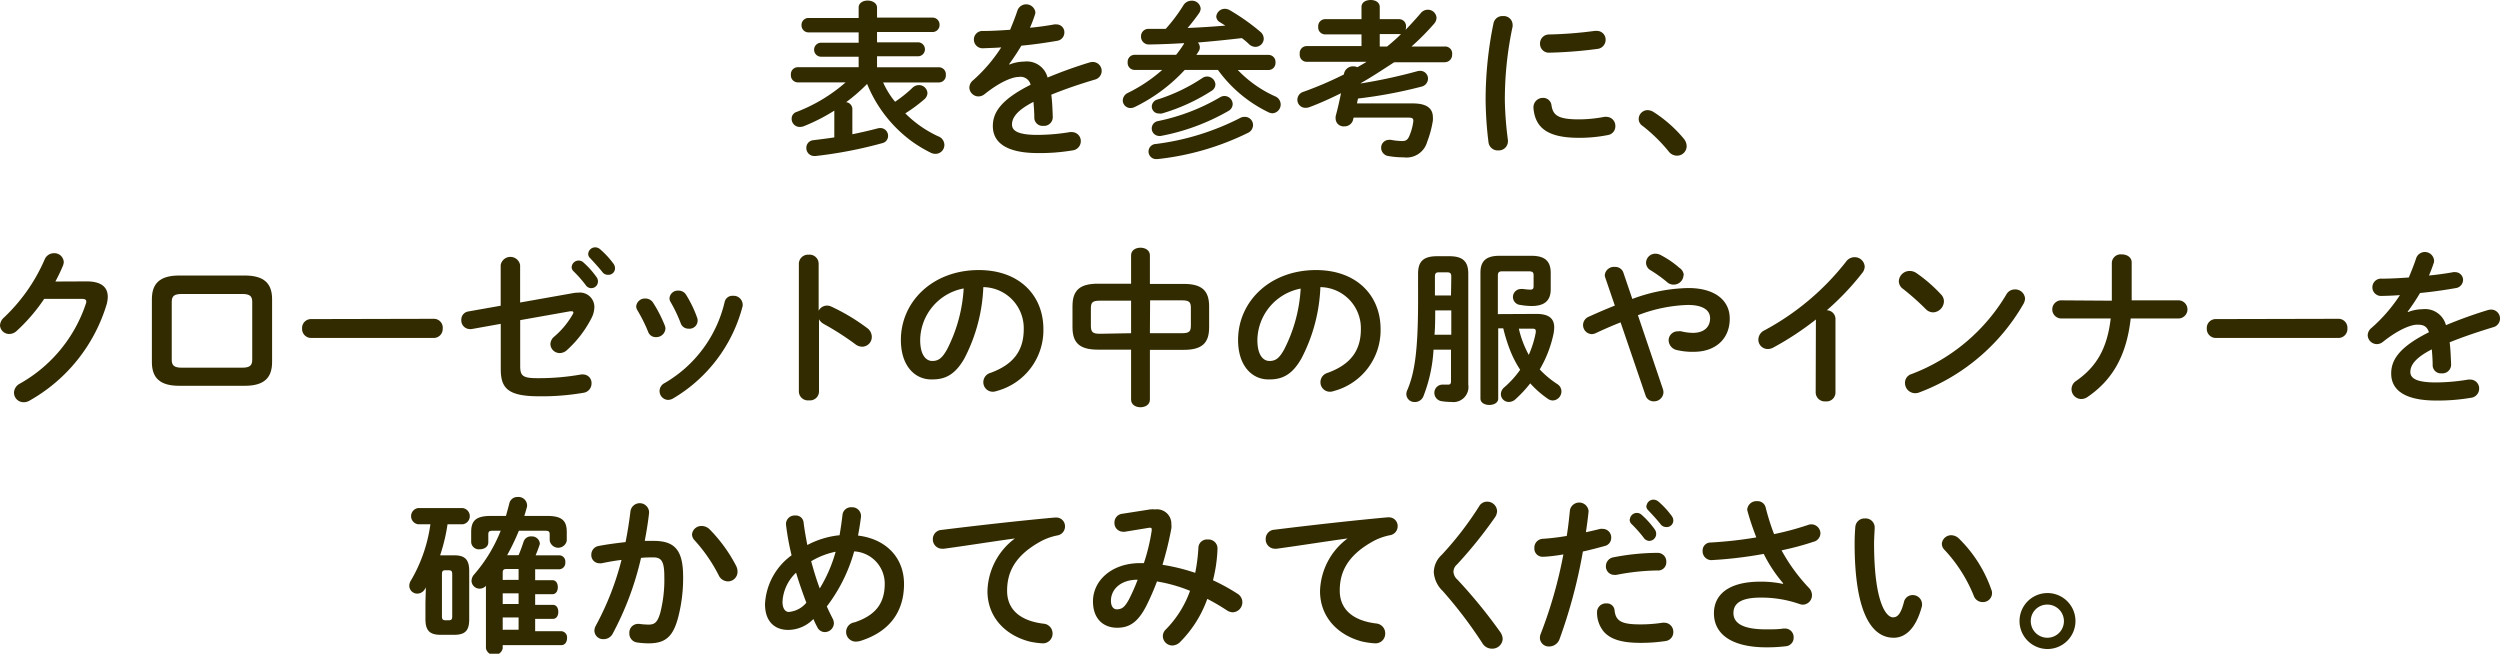 <svg xmlns="http://www.w3.org/2000/svg" viewBox="0 0 357.51 93.49"><defs><style>.cls-1{fill:#322b00;}</style></defs><g id="レイヤー_2" data-name="レイヤー 2"><g id="cont"><path class="cls-1" d="M126.29,11.79A12.13,12.13,0,0,0,128,14.55a18.52,18.52,0,0,0,2.49-2,1.35,1.35,0,0,1,.91-.38,1.21,1.21,0,0,1,1.23,1.15,1.25,1.25,0,0,1-.46.89,21.49,21.49,0,0,1-2.71,2,16.16,16.16,0,0,0,4.7,3.28,1.33,1.33,0,0,1,.89,1.2A1.27,1.27,0,0,1,133.75,22a1.48,1.48,0,0,1-.67-.17,19.07,19.07,0,0,1-2.83-1.72A19.08,19.08,0,0,1,124,12a24.44,24.44,0,0,1-3,2.61,1,1,0,0,1,.89.94v3.65c1.31-.27,2.56-.56,3.62-.84a1.63,1.63,0,0,1,.36-.05,1.11,1.11,0,0,1,1.13,1.15,1.05,1.05,0,0,1-.79,1,61.92,61.92,0,0,1-9.56,1.85h-.17a1.13,1.13,0,0,1-1.17-1.15,1.08,1.08,0,0,1,1-1.11c.93-.12,1.94-.24,3-.4V15.82a26.59,26.59,0,0,1-4.37,2.23,1.47,1.47,0,0,1-.5.1A1.15,1.15,0,0,1,113.21,17a1,1,0,0,1,.72-1,23.35,23.35,0,0,0,7-4.22H114.1a1,1,0,0,1-1-1.08,1,1,0,0,1,1-1.09h8.69V8.11h-5.43a1,1,0,0,1-.94-1,1,1,0,0,1,.94-1h5.43V4.63h-7.23a1,1,0,0,1-.94-1,1,1,0,0,1,.94-1.06h7.23V1.08c0-.67.64-1,1.29-1s1.34.36,1.34,1V2.52h8a1,1,0,0,1,.94,1.06,1,1,0,0,1-.94,1h-8V6.05h5.91a1,1,0,0,1,.94,1,1,1,0,0,1-.94,1h-5.91V9.62h8.84a1,1,0,0,1,1,1.09,1,1,0,0,1-1,1.08Z"/><path class="cls-1" d="M144.38,9.22a5.83,5.83,0,0,1,2.07-.41,3.06,3.06,0,0,1,3.36,2.28,63.65,63.65,0,0,1,6-2.16,1.74,1.74,0,0,1,.48-.07,1.28,1.28,0,0,1,.29,2.52c-2.09.62-4.23,1.34-6.24,2.16.12.89.17,1.94.21,3.19A1.25,1.25,0,0,1,149.19,18a1.18,1.18,0,0,1-1.28-1.11c0-.91-.07-1.68-.12-2.32-2.49,1.27-3.07,2.35-3.07,3.24s.86,1.48,3.63,1.48a28.54,28.54,0,0,0,4.65-.4.89.89,0,0,1,.27,0,1.28,1.28,0,0,1,1.29,1.32,1.33,1.33,0,0,1-1.2,1.3,27.9,27.9,0,0,1-4.92.38c-4.53,0-6.46-1.51-6.46-3.86,0-1.92,1.13-3.77,5.4-5.91A1.47,1.47,0,0,0,145.71,11c-.89,0-2.65.65-4.93,2.48a1.42,1.42,0,0,1-.86.31,1.32,1.32,0,0,1-1.3-1.27,1.41,1.41,0,0,1,.56-1.06,22.45,22.45,0,0,0,4-4.68c-.93.07-1.8.09-2.59.12a1.24,1.24,0,0,1-1.32-1.25,1.22,1.22,0,0,1,1.32-1.22c1.13,0,2.47-.08,3.86-.17.41-1,.77-1.9,1.06-2.79a1.33,1.33,0,0,1,2.55.24.9.9,0,0,1-.05.36c-.22.68-.46,1.3-.72,1.9,1.24-.12,2.45-.29,3.48-.48a1.37,1.37,0,0,1,.29,0,1.12,1.12,0,0,1,1.15,1.15,1.2,1.2,0,0,1-1.06,1.2c-1.51.26-3.31.53-5.09.69-.6,1-1.2,1.9-1.77,2.67Z"/><path class="cls-1" d="M169.34,6.17c-1.63.09-3.28.17-5,.19a1.11,1.11,0,0,1-1.17-1.15,1.05,1.05,0,0,1,1.12-1.08c.82,0,1.64,0,2.41,0A23.67,23.67,0,0,0,169.18.84,1.38,1.38,0,0,1,170.4.1a1.24,1.24,0,0,1,1.3,1.12,1.23,1.23,0,0,1-.22.65A26.26,26.26,0,0,1,169.83,4c1.79-.07,3.59-.19,5.4-.34l-.77-.48a1,1,0,0,1-.53-.81,1.23,1.23,0,0,1,1.25-1.11,1.45,1.45,0,0,1,.67.19,30.58,30.58,0,0,1,4.39,3.1,1.31,1.31,0,0,1,.48,1,1.19,1.19,0,0,1-1.2,1.15,1.34,1.34,0,0,1-.93-.41c-.29-.28-.63-.57-1-.84-2.09.24-4.18.46-6.29.63a1,1,0,0,1,.28.67,1,1,0,0,1-.19.62c-.09.17-.21.32-.31.48h10.32a1,1,0,0,1,1,1.08,1,1,0,0,1-1,1.08h-4.39a17,17,0,0,0,5.3,3.75A1.26,1.26,0,0,1,182,16.2a1.46,1.46,0,0,1-.65-.17A19.26,19.26,0,0,1,174.17,10h-4.75a24,24,0,0,1-7.16,5.31,1.35,1.35,0,0,1-.6.14,1.1,1.1,0,0,1-1.1-1.1,1.23,1.23,0,0,1,.72-1.06A21.9,21.9,0,0,0,166.2,10h-3.94a1,1,0,0,1-1-1.08,1,1,0,0,1,1-1.08h5.93a16.43,16.43,0,0,0,1.11-1.56Zm7.95,10.73a1.39,1.39,0,0,1,.72-.19,1.17,1.17,0,0,1,1.18,1.17,1.24,1.24,0,0,1-.75,1.13,38.53,38.53,0,0,1-12.91,3.74h-.17a1.08,1.08,0,0,1-.07-2.16A36.28,36.28,0,0,0,177.29,16.9Zm-5.35-5.74a1.24,1.24,0,0,1,.67-.22,1.21,1.21,0,0,1,1.2,1.13,1.1,1.1,0,0,1-.58.94,27.09,27.09,0,0,1-7.08,3.22,1.3,1.3,0,0,1-.38,0,1,1,0,0,1-1.06-1,1.06,1.06,0,0,1,.82-1A25.22,25.22,0,0,0,171.94,11.16Zm2.52,2.76a1.2,1.2,0,0,1,.67-.19,1.18,1.18,0,0,1,1.15,1.13,1.14,1.14,0,0,1-.6,1A30.77,30.77,0,0,1,166,19.44a.83.83,0,0,1-.26,0,1.07,1.07,0,0,1-.17-2.12A29,29,0,0,0,174.46,13.92Z"/><path class="cls-1" d="M194.62,11.93a75.11,75.11,0,0,0,8-1.73,1.61,1.61,0,0,1,.46-.07,1.11,1.11,0,0,1,1.13,1.13,1.18,1.18,0,0,1-.94,1.13,66,66,0,0,1-9.07,1.7l-.15.7h8c2,0,2.86.72,2.86,2a3.17,3.17,0,0,1,0,.43,14.84,14.84,0,0,1-.82,3.07,3.06,3.06,0,0,1-3.36,2.21,12.53,12.53,0,0,1-2.09-.17,1.21,1.21,0,0,1-1.13-1.2A1.12,1.12,0,0,1,198.62,20a1.37,1.37,0,0,1,.29,0,9.27,9.27,0,0,0,1.59.17c.53,0,.81-.14,1.08-.82a7.8,7.8,0,0,0,.53-2v-.12c0-.29-.17-.41-.7-.41h-7.83a2.14,2.14,0,0,0-.09.34,1.26,1.26,0,0,1-1.27.91A1.13,1.13,0,0,1,191,17a2.23,2.23,0,0,1,0-.36c.29-1.08.55-2.21.77-3.31-1.59.79-3.15,1.49-4.54,2a1.48,1.48,0,0,1-.53.09,1.15,1.15,0,0,1-1.17-1.17,1.19,1.19,0,0,1,.89-1.13,51.44,51.44,0,0,0,5.76-2.47,1.31,1.31,0,0,1,1.39-1.16,1.47,1.47,0,0,1,.55.12c.43-.26.89-.5,1.3-.77h-8.55a1,1,0,0,1-1-1.12,1,1,0,0,1,1-1.13h7.83V4.92h-5.19a1,1,0,0,1-1-1.1,1,1,0,0,1,1-1.08h5.19V1c0-.69.64-1,1.32-1s1.29.34,1.29,1V2.74h2.76a1,1,0,0,1,1,1.08,1.63,1.63,0,0,1-.07.45q1.11-1.15,2.16-2.37a1.29,1.29,0,0,1,1-.51,1.24,1.24,0,0,1,1.27,1.15,1.37,1.37,0,0,1-.36.87,35.13,35.13,0,0,1-3.22,3.24h4.76a1,1,0,0,1,1.05,1.13,1.06,1.06,0,0,1-1.05,1.12h-7.23c-1.56,1-3.14,2.07-4.8,3Zm3.74-5.28a26.25,26.25,0,0,0,2-1.78.93.93,0,0,1-.29,0h-2.76V6.65Z"/><path class="cls-1" d="M214.92,2.3a1.27,1.27,0,0,1,1.39,1.23,1.23,1.23,0,0,1,0,.26,49.94,49.94,0,0,0-1.11,10.61,49.47,49.47,0,0,0,.44,5.64c0,.07,0,.15,0,.19a1.31,1.31,0,0,1-1.39,1.28,1.32,1.32,0,0,1-1.39-1.18,52.76,52.76,0,0,1-.41-5.93,54.16,54.16,0,0,1,1.13-11.09A1.29,1.29,0,0,1,214.92,2.3Zm10.9,14.77a19.63,19.63,0,0,0,3.62-.36,1,1,0,0,1,.29,0A1.28,1.28,0,0,1,231,18,1.25,1.25,0,0,1,230,19.3a20.93,20.93,0,0,1-4.16.41c-4.44,0-6.29-1.35-6.55-4.25v-.12A1.34,1.34,0,0,1,220.63,14a1.18,1.18,0,0,1,1.23,1C222.07,16.51,222.82,17.07,225.82,17.07Zm2.49-12.65a1.24,1.24,0,0,1,1.3,1.27A1.31,1.31,0,0,1,228.39,7a61.09,61.09,0,0,1-6.77.53,1.26,1.26,0,0,1-1.39-1.3,1.28,1.28,0,0,1,1.29-1.3,58.42,58.42,0,0,0,6.6-.52Z"/><path class="cls-1" d="M234.34,17a1.28,1.28,0,0,1,1.29-1.25,1.69,1.69,0,0,1,.84.27,18.81,18.81,0,0,1,4.3,3.79,1.75,1.75,0,0,1,.43,1.1,1.37,1.37,0,0,1-1.39,1.35,1.48,1.48,0,0,1-1.18-.6A23,23,0,0,0,234.89,18,1.18,1.18,0,0,1,234.34,17Z"/><path class="cls-1" d="M12.41,40.24c2,0,3,.77,3,2.21a4.14,4.14,0,0,1-.22,1.27,23.62,23.62,0,0,1-11,13.59,1.59,1.59,0,0,1-.79.21A1.37,1.37,0,0,1,2,56.15a1.52,1.52,0,0,1,.84-1.29,20.52,20.52,0,0,0,9.43-11.4.9.9,0,0,0,.07-.34c0-.26-.19-.38-.64-.38l-5.38,0a25.32,25.32,0,0,1-3.91,4.56,1.58,1.58,0,0,1-1.11.46A1.31,1.31,0,0,1,0,46.53a1.63,1.63,0,0,1,.6-1.15,25.22,25.22,0,0,0,5.78-8.26,1.43,1.43,0,0,1,1.33-.91,1.34,1.34,0,0,1,1.41,1.27A1.66,1.66,0,0,1,9,38c-.31.75-.67,1.49-1.08,2.26Z"/><path class="cls-1" d="M25.63,55.17c-2.76,0-3.91-1.13-3.91-3.39v-9c0-2.25,1.15-3.38,3.91-3.38H35c2.76,0,3.91,1.13,3.91,3.38v9c0,2.26-1.15,3.39-3.91,3.39Zm9-2.59c1.1,0,1.44-.32,1.44-1.13V43.17c0-.82-.34-1.13-1.44-1.13H26c-1.1,0-1.44.31-1.44,1.13v8.28c0,.81.34,1.13,1.44,1.13Z"/><path class="cls-1" d="M62,45.59A1.27,1.27,0,0,1,63.31,47,1.29,1.29,0,0,1,62,48.33H44.5A1.29,1.29,0,0,1,43.2,47a1.28,1.28,0,0,1,1.3-1.37Z"/><path class="cls-1" d="M81.94,41.92a3.85,3.85,0,0,1,.74-.07A2.07,2.07,0,0,1,85,43.91a3.67,3.67,0,0,1-.43,1.61,15.87,15.87,0,0,1-3.51,4.56,1.53,1.53,0,0,1-1,.41,1.33,1.33,0,0,1-1.35-1.27,1.46,1.46,0,0,1,.58-1.11A11.79,11.79,0,0,0,81.87,45,1.05,1.05,0,0,0,82,44.7c0-.12-.09-.19-.26-.19s-.12,0-.19,0l-7.16,1.27v6.53c0,1.41.32,1.77,2.45,1.77a34.33,34.33,0,0,0,6.27-.53,1.32,1.32,0,0,1,.28,0,1.21,1.21,0,0,1,1.2,1.3,1.33,1.33,0,0,1-1.15,1.32,34.8,34.8,0,0,1-6.36.5c-4.49,0-5.47-1.18-5.47-3.89V46.31l-4.18.75a1.14,1.14,0,0,1-.26,0,1.24,1.24,0,0,1-1.2-1.32,1.17,1.17,0,0,1,1-1.2l4.63-.82V37.91a1.41,1.41,0,0,1,2.78,0v5.35Zm-.19-3.74a1,1,0,0,1,1-.92,1,1,0,0,1,.68.27,12.13,12.13,0,0,1,1.87,2.09,1,1,0,0,1,.21.64.95.95,0,0,1-1.75.51,17.08,17.08,0,0,0-1.77-2A.85.85,0,0,1,81.75,38.18Zm2.37-1.92a1,1,0,0,1,1-.89,1.11,1.11,0,0,1,.72.29,12.35,12.35,0,0,1,1.85,2,1.12,1.12,0,0,1,.26.72.94.94,0,0,1-1,.92,1,1,0,0,1-.84-.44c-.55-.69-1.22-1.41-1.77-2A.76.76,0,0,1,84.12,36.26Z"/><path class="cls-1" d="M95.09,46.6a1.29,1.29,0,0,1,.07.43,1.31,1.31,0,0,1-1.37,1.18,1.14,1.14,0,0,1-1.1-.75,22.25,22.25,0,0,0-1.54-3.09,1.08,1.08,0,0,1-.17-.58,1.25,1.25,0,0,1,1.32-1.1,1.29,1.29,0,0,1,1.11.62A19.23,19.23,0,0,1,95.09,46.6Zm9.72-4.3a1.3,1.3,0,0,1,1.39,1.16,1.32,1.32,0,0,1,0,.31A21.58,21.58,0,0,1,96.22,57a1.52,1.52,0,0,1-.68.19,1.27,1.27,0,0,1-1.22-1.27,1.29,1.29,0,0,1,.74-1.15,18.17,18.17,0,0,0,8.57-11.6A1.13,1.13,0,0,1,104.81,42.3ZM99.7,45.45A1.17,1.17,0,0,1,98.45,47a1.14,1.14,0,0,1-1.11-.79,20.94,20.94,0,0,0-1.43-3,1.06,1.06,0,0,1-.17-.55A1.19,1.19,0,0,1,97,41.56a1.25,1.25,0,0,1,1.13.62A16.82,16.82,0,0,1,99.7,45.45Z"/><path class="cls-1" d="M117.07,44.44a1.35,1.35,0,0,1,1.8-.6A28.23,28.23,0,0,1,124,46.91a1.55,1.55,0,0,1,.67,1.25,1.39,1.39,0,0,1-1.36,1.42,1.62,1.62,0,0,1-1-.36,40.29,40.29,0,0,0-4.49-2.88,1.77,1.77,0,0,1-.7-.68V56a1.28,1.28,0,0,1-1.41,1.25A1.3,1.3,0,0,1,114.24,56V37.7a1.32,1.32,0,0,1,1.42-1.28,1.3,1.3,0,0,1,1.41,1.28Z"/><path class="cls-1" d="M128.83,48.62c0-5.48,4.54-10,11.14-10,5.86,0,9.24,3.67,9.24,8.44a9,9,0,0,1-6.7,8.86,1.6,1.6,0,0,1-.55.1,1.35,1.35,0,0,1-1.34-1.37,1.38,1.38,0,0,1,1-1.32c3.41-1.23,4.78-3.29,4.78-6.27a5.87,5.87,0,0,0-5.78-6,24.08,24.08,0,0,1-2.71,10.2c-1.33,2.33-2.74,3-4.59,3C130.87,54.33,128.83,52.36,128.83,48.62Zm2.76,0c0,2.2.87,3,1.73,3s1.39-.38,2.09-1.61a21.77,21.77,0,0,0,2.4-8.76A7.61,7.61,0,0,0,131.59,48.62Z"/><path class="cls-1" d="M157,50c-2.65,0-3.63-1-3.63-3.21v-3c0-2.24,1-3.22,3.63-3.22h4.75V36.5c0-.72.67-1.08,1.34-1.08s1.35.36,1.35,1.08v4.1h4.84c2.64,0,3.63,1,3.63,3.22v3c0,2.23-1,3.21-3.63,3.21h-4.84v7.13c0,.72-.68,1.08-1.35,1.08s-1.34-.36-1.34-1.08V50Zm4.75-2.35V43H157.3c-1.08,0-1.3.24-1.3,1.13v2.47c0,.91.29,1.13,1.3,1.13Zm2.69,0H169c1.08,0,1.3-.24,1.3-1.13V44.08c0-.89-.22-1.13-1.3-1.13h-4.53Z"/><path class="cls-1" d="M177.05,48.62c0-5.48,4.53-10,11.14-10,5.85,0,9.24,3.67,9.24,8.44a9,9,0,0,1-6.7,8.86,1.6,1.6,0,0,1-.55.1,1.35,1.35,0,0,1-1.35-1.37,1.38,1.38,0,0,1,1-1.32c3.41-1.23,4.78-3.29,4.78-6.27a5.88,5.88,0,0,0-5.79-6,23.94,23.94,0,0,1-2.71,10.2c-1.32,2.33-2.74,3-4.58,3C179.09,54.33,177.05,52.36,177.05,48.62Zm2.76,0c0,2.2.86,3,1.73,3s1.39-.38,2.08-1.61A21.6,21.6,0,0,0,186,41.27,7.61,7.61,0,0,0,179.81,48.62Z"/><path class="cls-1" d="M205,50a21.55,21.55,0,0,1-1.44,6.65,1.3,1.3,0,0,1-1.22.84,1.16,1.16,0,0,1-1.23-1.13,1.43,1.43,0,0,1,.15-.6c1-2.35,1.53-5.4,1.53-12.74V39.14c0-1.66.67-2.5,2.71-2.5h1.78c2,0,2.69.84,2.69,2.5V55a2.16,2.16,0,0,1-2.45,2.48,8.69,8.69,0,0,1-1.3-.1,1.21,1.21,0,0,1-1.1-1.22A1.17,1.17,0,0,1,206.26,55s.12,0,.19,0c.24,0,.43,0,.67,0s.38-.12.38-.48V50Zm2.54-5.61h-2.3c0,1.15,0,2.32-.1,3.48h2.4Zm0-4.83c0-.45-.14-.62-.62-.62H205.8c-.48,0-.6.17-.6.62v2.69h2.3Zm12.17,5.33c1.78,0,2.55.65,2.55,1.94a5.33,5.33,0,0,1-.12,1,17,17,0,0,1-1.95,5,13.59,13.59,0,0,0,2.5,2.09,1.23,1.23,0,0,1,.6,1.05,1.3,1.3,0,0,1-1.22,1.3,1.26,1.26,0,0,1-.72-.24,14.27,14.27,0,0,1-2.52-2.21,17.57,17.57,0,0,1-2.12,2.28,1.39,1.39,0,0,1-.93.38,1.13,1.13,0,0,1-1.15-1.1,1.3,1.3,0,0,1,.5-1,13.9,13.9,0,0,0,2.26-2.5,15.46,15.46,0,0,1-1.42-2.74,24.65,24.65,0,0,1-1-3.19h-.72V57c0,.6-.62.91-1.27.91s-1.27-.31-1.27-.91v-18c0-1.56.69-2.42,2.71-2.42H219c1.9,0,2.76.74,2.76,2.45v2.33c0,1.65-.91,2.4-2.73,2.4a9.42,9.42,0,0,1-1.59-.15,1.14,1.14,0,0,1,.12-2.28.92.92,0,0,1,.29,0,7.79,7.79,0,0,0,1,.09c.34,0,.46-.14.46-.48V39.35c0-.41-.17-.55-.7-.55H214.8c-.43,0-.6.17-.6.58v5.54ZM217.2,47a14.65,14.65,0,0,0,1.42,3.75,14.55,14.55,0,0,0,1-3.2.9.9,0,0,0,0-.21c0-.27-.14-.34-.48-.34Z"/><path class="cls-1" d="M231.75,46.1c-1.08.43-2.26.93-3.53,1.53a1.43,1.43,0,0,1-.6.15,1.29,1.29,0,0,1-.44-2.48c1.37-.62,2.6-1.15,3.75-1.6l-1.37-4a1.1,1.1,0,0,1-.07-.38,1.32,1.32,0,0,1,1.44-1.15,1.22,1.22,0,0,1,1.2.76l1.3,3.82a24,24,0,0,1,8-1.56c3.77,0,5.93,1.73,5.93,4.37,0,3-2.14,4.75-5.14,4.75a9.61,9.61,0,0,1-2.37-.24,1.48,1.48,0,0,1-1.23-1.39,1.3,1.3,0,0,1,1.35-1.3,1.45,1.45,0,0,1,.45,0,7.12,7.12,0,0,0,1.68.22c1.54,0,2.45-.8,2.45-2.09,0-1.08-.91-1.9-3.17-1.9a21.38,21.38,0,0,0-7.15,1.47l3.58,10.58a1.56,1.56,0,0,1,.07.46,1.34,1.34,0,0,1-1.39,1.27,1.2,1.2,0,0,1-1.18-.87Zm9-6.75a1.4,1.4,0,0,1-1.39,1.35,1.37,1.37,0,0,1-1-.39,19.31,19.31,0,0,0-2.35-1.68,1.25,1.25,0,0,1-.62-1.05,1.33,1.33,0,0,1,1.34-1.3,1.66,1.66,0,0,1,.84.24,13.4,13.4,0,0,1,2.59,1.78A1.36,1.36,0,0,1,240.79,39.35Z"/><path class="cls-1" d="M259.68,45.69a42.52,42.52,0,0,1-6.07,4,1.63,1.63,0,0,1-.84.22,1.34,1.34,0,0,1-1.32-1.35,1.51,1.51,0,0,1,.91-1.34A37,37,0,0,0,264,37.41a1.49,1.49,0,0,1,1.2-.63,1.43,1.43,0,0,1,1.46,1.35,1.51,1.51,0,0,1-.34.89,37.87,37.87,0,0,1-5.08,5.35,1.25,1.25,0,0,1,1.24,1.25V56.15a1.28,1.28,0,0,1-1.41,1.25,1.3,1.3,0,0,1-1.42-1.25Z"/><path class="cls-1" d="M277.56,42.09a1.41,1.41,0,0,1,.43,1,1.62,1.62,0,0,1-1.53,1.58,1.5,1.5,0,0,1-1.08-.48,35.13,35.13,0,0,0-3.27-2.9,1.35,1.35,0,0,1-.57-1.08,1.54,1.54,0,0,1,1.53-1.46,1.7,1.7,0,0,1,1,.31A21.2,21.2,0,0,1,277.56,42.09Zm10.56-.7a1.4,1.4,0,0,1,1.47,1.32,1.72,1.72,0,0,1-.24.77A28.92,28.92,0,0,1,274.51,56.1a1.62,1.62,0,0,1-.64.13,1.47,1.47,0,0,1-1.45-1.47,1.3,1.3,0,0,1,.94-1.27A26.79,26.79,0,0,0,286.9,42.14,1.37,1.37,0,0,1,288.12,41.39Z"/><path class="cls-1" d="M302,43c0-.33,0-.69,0-1.05V37.55a1.27,1.27,0,0,1,1.42-1.17c.72,0,1.42.38,1.42,1.17v4.56c0,.29,0,.55,0,.84h6.79a1.3,1.3,0,0,1,0,2.59h-6.93c-.6,5.36-2.64,8.81-6.15,11.21a1.56,1.56,0,0,1-.91.31,1.4,1.4,0,0,1-.74-2.59c2.88-2,4.44-4.61,4.94-8.93h-7.17a1.3,1.3,0,0,1,0-2.59Z"/><path class="cls-1" d="M334.39,45.59a1.28,1.28,0,0,1,1.3,1.37,1.29,1.29,0,0,1-1.3,1.37H316.87A1.29,1.29,0,0,1,315.58,47a1.27,1.27,0,0,1,1.29-1.37Z"/><path class="cls-1" d="M344.35,44.63a5.78,5.78,0,0,1,2.07-.41,3.08,3.08,0,0,1,3.36,2.28,63.65,63.65,0,0,1,6-2.16,2.22,2.22,0,0,1,.48-.07,1.28,1.28,0,0,1,.29,2.52c-2.09.63-4.23,1.35-6.24,2.16.12.89.16,1.95.21,3.19a1.25,1.25,0,0,1-1.37,1.25,1.17,1.17,0,0,1-1.27-1.1c0-.91-.07-1.68-.12-2.33-2.49,1.27-3.07,2.35-3.07,3.24s.86,1.49,3.62,1.49a28.6,28.6,0,0,0,4.66-.41,1.32,1.32,0,0,1,.27,0,1.27,1.27,0,0,1,1.29,1.32,1.32,1.32,0,0,1-1.2,1.29,28,28,0,0,1-4.92.39c-4.54,0-6.46-1.51-6.46-3.87,0-1.92,1.13-3.77,5.4-5.9-.31-.89-.81-1.08-1.68-1.08s-2.64.65-4.92,2.47a1.36,1.36,0,0,1-.86.31,1.32,1.32,0,0,1-1.3-1.27,1.41,1.41,0,0,1,.56-1.06,22.45,22.45,0,0,0,4.05-4.68c-.93.08-1.8.1-2.59.12a1.24,1.24,0,1,1,0-2.47c1.13,0,2.47-.07,3.86-.17.41-1,.77-1.89,1.06-2.78a1.32,1.32,0,0,1,2.54.24,1.11,1.11,0,0,1,0,.36c-.22.67-.46,1.3-.72,1.9,1.24-.12,2.44-.29,3.48-.48a.92.92,0,0,1,.29,0A1.12,1.12,0,0,1,352.23,40a1.2,1.2,0,0,1-1.06,1.2c-1.51.27-3.31.53-5.09.7-.6,1-1.2,1.9-1.77,2.66Z"/><path class="cls-1" d="M60.9,84a3.09,3.09,0,0,1-.17.29,1.27,1.27,0,0,1-1,.6,1.14,1.14,0,0,1-1.2-1.11,1.45,1.45,0,0,1,.26-.81,21.74,21.74,0,0,0,2.76-8H59.77a1.17,1.17,0,0,1,0-2.31H66.2a1.17,1.17,0,0,1,0,2.31H64a25.86,25.86,0,0,1-1.06,4.44h2c1.61,0,2.16.67,2.16,2.25v6.87c0,1.58-.5,2.25-2.16,2.25H63c-1.61,0-2.16-.67-2.16-2.25V86.22Zm3.26,4.7c.39,0,.51-.12.51-.57v-6c0-.46-.12-.58-.51-.58h-.45c-.39,0-.51.12-.51.58v6c0,.38.08.57.51.57Zm10-9.31c.29-.67.55-1.42.72-1.94A1.09,1.09,0,0,1,76,76.71a1.13,1.13,0,0,1,1.2,1,.93.93,0,0,1-.08.33c-.14.41-.31.87-.52,1.37H80a.89.89,0,0,1,.84,1,.91.91,0,0,1-.84,1H76.53v1.56H79c.53,0,.77.48.77,1s-.24,1-.77,1H76.53v1.53h2.54c.53,0,.77.48.77,1s-.24,1-.77,1H76.53v1.76h3.72a.89.89,0,0,1,.84,1c0,.51-.27,1-.84,1H71.89v.46a1.23,1.23,0,0,1-2.4,0V83.77a1.18,1.18,0,0,1-.89.41,1.15,1.15,0,0,1-1.17-1.13,1.45,1.45,0,0,1,.41-.94A21.62,21.62,0,0,0,71.6,75.9H70.5c-.58,0-.67.12-.67.57v1.08c0,.67-.6,1-1.23,1a1.1,1.1,0,0,1-1.22-1V76.09c0-1.56.6-2.31,2.81-2.31h2.16c.17-.6.33-1.17.48-1.77a1.18,1.18,0,0,1,1.22-.94,1.23,1.23,0,0,1,1.32,1.08,1.45,1.45,0,0,1,0,.29c-.12.46-.25.89-.39,1.34h3.27c2.2,0,2.8.75,2.8,2.31v1.22a1.24,1.24,0,0,1-2.44,0v-.84c0-.45-.1-.57-.68-.57H74.2a32.13,32.13,0,0,1-1.68,3.5Zm0,3.53V81.37H72.42c-.41,0-.53.17-.53.5v1.06Zm0,3.45V84.85H71.89v1.53Zm0,3.68V88.3H71.89v1.76Z"/><path class="cls-1" d="M87.61,90.63a1.44,1.44,0,0,1-1.29.77A1.24,1.24,0,0,1,85,90.2a1.61,1.61,0,0,1,.21-.74,40.65,40.65,0,0,0,3.67-9.39c-1,.12-1.94.29-2.85.48a1.12,1.12,0,0,1-.31,0,1.16,1.16,0,0,1-1.16-1.23,1.26,1.26,0,0,1,1.08-1.25c1.23-.24,2.55-.4,3.82-.55.29-1.46.53-3,.7-4.42a1.34,1.34,0,0,1,2.66.08v.17c-.14,1.29-.36,2.64-.62,4,.48,0,.91,0,1.29,0,3.07,0,4.2,1.39,4.2,5.16A22.3,22.3,0,0,1,97,88.21C96.28,91,95.2,92,92.77,92a11.42,11.42,0,0,1-1.63-.12A1.28,1.28,0,0,1,90,90.54a1.24,1.24,0,0,1,1.23-1.32l.19,0a11.05,11.05,0,0,0,1.32.1c.84,0,1.27-.27,1.68-1.68A19.17,19.17,0,0,0,95,82.45c0-2.16-.4-2.74-1.56-2.74-.52,0-1.12,0-1.77.07A43.18,43.18,0,0,1,87.61,90.63Zm17.67-9.69a1.83,1.83,0,0,1,.19.81,1.37,1.37,0,0,1-1.39,1.39,1.48,1.48,0,0,1-1.32-.91,22.6,22.6,0,0,0-3.41-4.94,1.3,1.3,0,0,1-.39-.87,1.34,1.34,0,0,1,1.4-1.2,1.62,1.62,0,0,1,1.1.46A21.51,21.51,0,0,1,105.28,80.94Z"/><path class="cls-1" d="M119.08,88.47a1.48,1.48,0,0,1,.17.67,1.3,1.3,0,0,1-1.3,1.25,1.19,1.19,0,0,1-1.08-.72,11.14,11.14,0,0,1-.55-1.15,5.06,5.06,0,0,1-3.6,1.56c-2,0-3.32-1.27-3.32-3.67a9.18,9.18,0,0,1,3.8-7,36.23,36.23,0,0,1-.8-4.39v-.15a1.23,1.23,0,0,1,1.32-1.15,1.11,1.11,0,0,1,1.2,1c.12,1,.32,2.13.53,3.22a12.41,12.41,0,0,1,4.61-1.4c.17-1,.31-1.94.43-3a1.23,1.23,0,0,1,1.3-1,1.26,1.26,0,0,1,1.34,1.2v.14c-.12.94-.26,1.85-.43,2.71,4,.48,6.58,3.15,6.58,6.92,0,4.12-2.23,6.88-6.2,8.13a2.07,2.07,0,0,1-.52.1A1.37,1.37,0,0,1,122.2,89c3-1,4.32-2.71,4.32-5.52a4.62,4.62,0,0,0-4.37-4.63,23.23,23.23,0,0,1-3.91,7.87C118.5,87.32,118.79,87.9,119.08,88.47Zm-5.24-6.57a6.15,6.15,0,0,0-1.94,4.15c0,1,.41,1.46.91,1.46a3.67,3.67,0,0,0,2.5-1.32C114.78,84.78,114.28,83.36,113.84,81.9Zm5.65-3A11.05,11.05,0,0,0,116,80.26c.36,1.3.74,2.6,1.23,3.89A20.88,20.88,0,0,0,119.49,78.94Z"/><path class="cls-1" d="M145.14,77c-2.88.39-6.7,1-10.15,1.47a1.1,1.1,0,0,1-.24,0,1.33,1.33,0,0,1-1.35-1.37,1.31,1.31,0,0,1,1.25-1.32c5-.62,11.19-1.32,16.18-1.77H151a1.24,1.24,0,0,1,1.3,1.27,1.29,1.29,0,0,1-1.1,1.29,8.39,8.39,0,0,0-2.64,1c-3.75,2.14-4.54,4.64-4.54,6.92,0,2.66,1.85,4.29,5.21,4.7a1.39,1.39,0,0,1,1.29,1.42A1.38,1.38,0,0,1,149.08,92a12,12,0,0,1-1.78-.24c-3.55-.89-6.09-3.53-6.09-7.22A9.68,9.68,0,0,1,145.14,77Z"/><path class="cls-1" d="M164.46,72.85a3.49,3.49,0,0,1,.72,0,2.06,2.06,0,0,1,2.33,2.11,2.56,2.56,0,0,1,0,.6,47.69,47.69,0,0,1-1.27,5.21,27.56,27.56,0,0,1,4.68,1.15,25.07,25.07,0,0,0,.46-3.65,1.22,1.22,0,0,1,1.34-1.12,1.29,1.29,0,0,1,1.39,1.27,21.05,21.05,0,0,1-.65,4.56,28.41,28.41,0,0,1,3.53,1.94,1.43,1.43,0,0,1-.67,2.64,1.52,1.52,0,0,1-.84-.26,31.42,31.42,0,0,0-2.83-1.66,16.66,16.66,0,0,1-3.84,6.12,1.65,1.65,0,0,1-1.18.55,1.37,1.37,0,0,1-1.34-1.34,1.33,1.33,0,0,1,.41-.94,15,15,0,0,0,3.48-5.54,21.79,21.79,0,0,0-4.73-1.34,35.82,35.82,0,0,1-1.49,3.43c-1.22,2.42-2.47,3.19-4.2,3.19-2,0-3.46-1.3-3.46-3.77,0-3,2.71-5.47,6.72-5.47h.56a27.66,27.66,0,0,0,1.12-4.66c0-.07,0-.14,0-.19,0-.21-.15-.24-.48-.19l-3.36.55a.89.89,0,0,1-.27,0,1.24,1.24,0,0,1-1.22-1.3,1.25,1.25,0,0,1,1.13-1.27Zm-3,12.84a27.35,27.35,0,0,0,1.23-2.79c-2.5,0-3.82,1.44-3.82,3,0,.86.38,1.24.86,1.24C160.43,87.1,160.81,86.89,161.46,85.69Z"/><path class="cls-1" d="M192.71,77c-2.88.39-6.7,1-10.15,1.47a1.1,1.1,0,0,1-.24,0A1.33,1.33,0,0,1,181,77.07a1.31,1.31,0,0,1,1.25-1.32c5-.62,11.19-1.32,16.18-1.77h.14a1.24,1.24,0,0,1,1.3,1.27,1.29,1.29,0,0,1-1.11,1.29,8.48,8.48,0,0,0-2.64,1c-3.74,2.14-4.53,4.64-4.53,6.92,0,2.66,1.85,4.29,5.21,4.7a1.4,1.4,0,0,1,1.29,1.42A1.38,1.38,0,0,1,196.65,92a12,12,0,0,1-1.78-.24c-3.55-.89-6.1-3.53-6.1-7.22A9.7,9.7,0,0,1,192.71,77Z"/><path class="cls-1" d="M212.65,71.74a1.41,1.41,0,0,1,1.44,1.35,1.67,1.67,0,0,1-.28.86,62.61,62.61,0,0,1-5.45,6.77,1.39,1.39,0,0,0-.51,1.06,1.63,1.63,0,0,0,.58,1.12,72.55,72.55,0,0,1,6.1,7.47,1.82,1.82,0,0,1,.36,1,1.47,1.47,0,0,1-1.52,1.39A1.57,1.57,0,0,1,212,92a62.62,62.62,0,0,0-5.69-7.49,4.08,4.08,0,0,1-1.27-2.66,3.43,3.43,0,0,1,1.13-2.5,47.13,47.13,0,0,0,5.33-6.91A1.3,1.3,0,0,1,212.65,71.74Z"/><path class="cls-1" d="M220.62,79.62a1.17,1.17,0,0,1-1.2-1.25,1.26,1.26,0,0,1,1.23-1.32,32.59,32.59,0,0,0,3.4-.41c.22-1.32.32-2.38.46-3.7a1.35,1.35,0,0,1,2.66.1v.14c-.12,1.15-.24,2-.38,2.93.67-.14,1.37-.31,2.06-.48a2.23,2.23,0,0,1,.36,0,1.22,1.22,0,0,1,1.2,1.27,1.18,1.18,0,0,1-.93,1.18c-1.11.31-2.16.58-3.12.79A73.77,73.77,0,0,1,223,91.45a1.58,1.58,0,0,1-1.47,1,1.27,1.27,0,0,1-1.32-1.22,1.7,1.7,0,0,1,.15-.67,64,64,0,0,0,3.21-11.28C222.59,79.47,221.17,79.62,220.62,79.62Zm9.12,6.67a1.08,1.08,0,0,1,1.15,1c.17,1.53,1,2,3.65,2a20.44,20.44,0,0,0,3.22-.24,1.14,1.14,0,0,1,.26,0,1.29,1.29,0,0,1,1.27,1.34,1.26,1.26,0,0,1-1.1,1.28,23.52,23.52,0,0,1-3.6.26c-2.86,0-4.3-.58-5.21-1.56a4.28,4.28,0,0,1-1-2.76A1.27,1.27,0,0,1,229.74,86.29ZM237,79.06a1.24,1.24,0,0,1,1.29,1.3A1.17,1.17,0,0,1,237,81.58a32.17,32.17,0,0,0-5.86.63,1.46,1.46,0,0,1-.29,0,1.2,1.2,0,0,1-1.2-1.25,1.29,1.29,0,0,1,1.11-1.27A33.56,33.56,0,0,1,237,79.06Zm-3.92-4.8a1,1,0,0,1,1-.91,1,1,0,0,1,.67.26,12.52,12.52,0,0,1,1.88,2.09,1.07,1.07,0,0,1,.21.65,1,1,0,0,1-1,1,1,1,0,0,1-.79-.46,17.92,17.92,0,0,0-1.78-2A.88.88,0,0,1,233.05,74.26Zm2.38-1.92a1,1,0,0,1,1-.89,1.17,1.17,0,0,1,.72.29,12.42,12.42,0,0,1,1.85,2,1.12,1.12,0,0,1,.26.72.94.94,0,0,1-1,.91,1,1,0,0,1-.84-.43c-.55-.7-1.22-1.41-1.78-2A.8.8,0,0,1,235.43,72.34Z"/><path class="cls-1" d="M255,83.41a20.42,20.42,0,0,1-2.78-4.2,59.69,59.69,0,0,1-7.49.89,1.26,1.26,0,0,1-1.25-1.32,1.14,1.14,0,0,1,1.15-1.2,58.22,58.22,0,0,0,6.53-.73c-.48-1.24-.91-2.49-1.25-3.72a1.37,1.37,0,0,1-.05-.28,1.32,1.32,0,0,1,1.42-1.18,1.18,1.18,0,0,1,1.22.91,32,32,0,0,0,1.2,3.8,41.5,41.5,0,0,0,4.83-1.3,1.39,1.39,0,0,1,.5-.1,1.31,1.31,0,0,1,1.3,1.3,1.28,1.28,0,0,1-1,1.2,40.82,40.82,0,0,1-4.56,1.22,25.53,25.53,0,0,0,3.94,5.4,1.5,1.5,0,0,1,.41,1,1.34,1.34,0,0,1-1.32,1.37,1.79,1.79,0,0,1-.48-.1,16.52,16.52,0,0,0-5.55-.91c-2.9,0-3.88.89-3.88,2.21S249,90,252.54,90c1,0,1.75,0,2.52-.12h.17a1.24,1.24,0,0,1,1.27,1.3,1.22,1.22,0,0,1-1.17,1.24,21.92,21.92,0,0,1-2.74.15c-4.9,0-7.49-1.85-7.49-4.87,0-2.6,2-4.52,6.65-4.52a15,15,0,0,1,3.22.32Z"/><path class="cls-1" d="M266.68,74.14a1.3,1.3,0,0,1,1.41,1.28c0,.33-.09,1.51-.09,2.25,0,8.4,1.7,10.61,2.71,10.61.58,0,1.1-.38,1.56-2.18a1.26,1.26,0,0,1,1.22-1,1.32,1.32,0,0,1,1.37,1.3,1.18,1.18,0,0,1-.05.41c-.88,3.21-2.42,4.39-4,4.39-3.48,0-5.59-4.3-5.59-13.42,0-1.1.05-1.82.1-2.45A1.31,1.31,0,0,1,266.68,74.14Zm18.09,10.18a1.26,1.26,0,0,1,.1.5,1.29,1.29,0,0,1-1.34,1.28,1.34,1.34,0,0,1-1.28-.92,21.16,21.16,0,0,0-4.15-6.52,1.25,1.25,0,0,1-.41-.89,1.34,1.34,0,0,1,1.37-1.23,1.61,1.61,0,0,1,1.06.46A18.94,18.94,0,0,1,284.77,84.32Z"/><path class="cls-1" d="M296.8,88.81a4,4,0,1,1-4-4A4,4,0,0,1,296.8,88.81Zm-6.39,0a2.37,2.37,0,1,0,2.38-2.35A2.34,2.34,0,0,0,290.41,88.81Z"/></g></g></svg>
